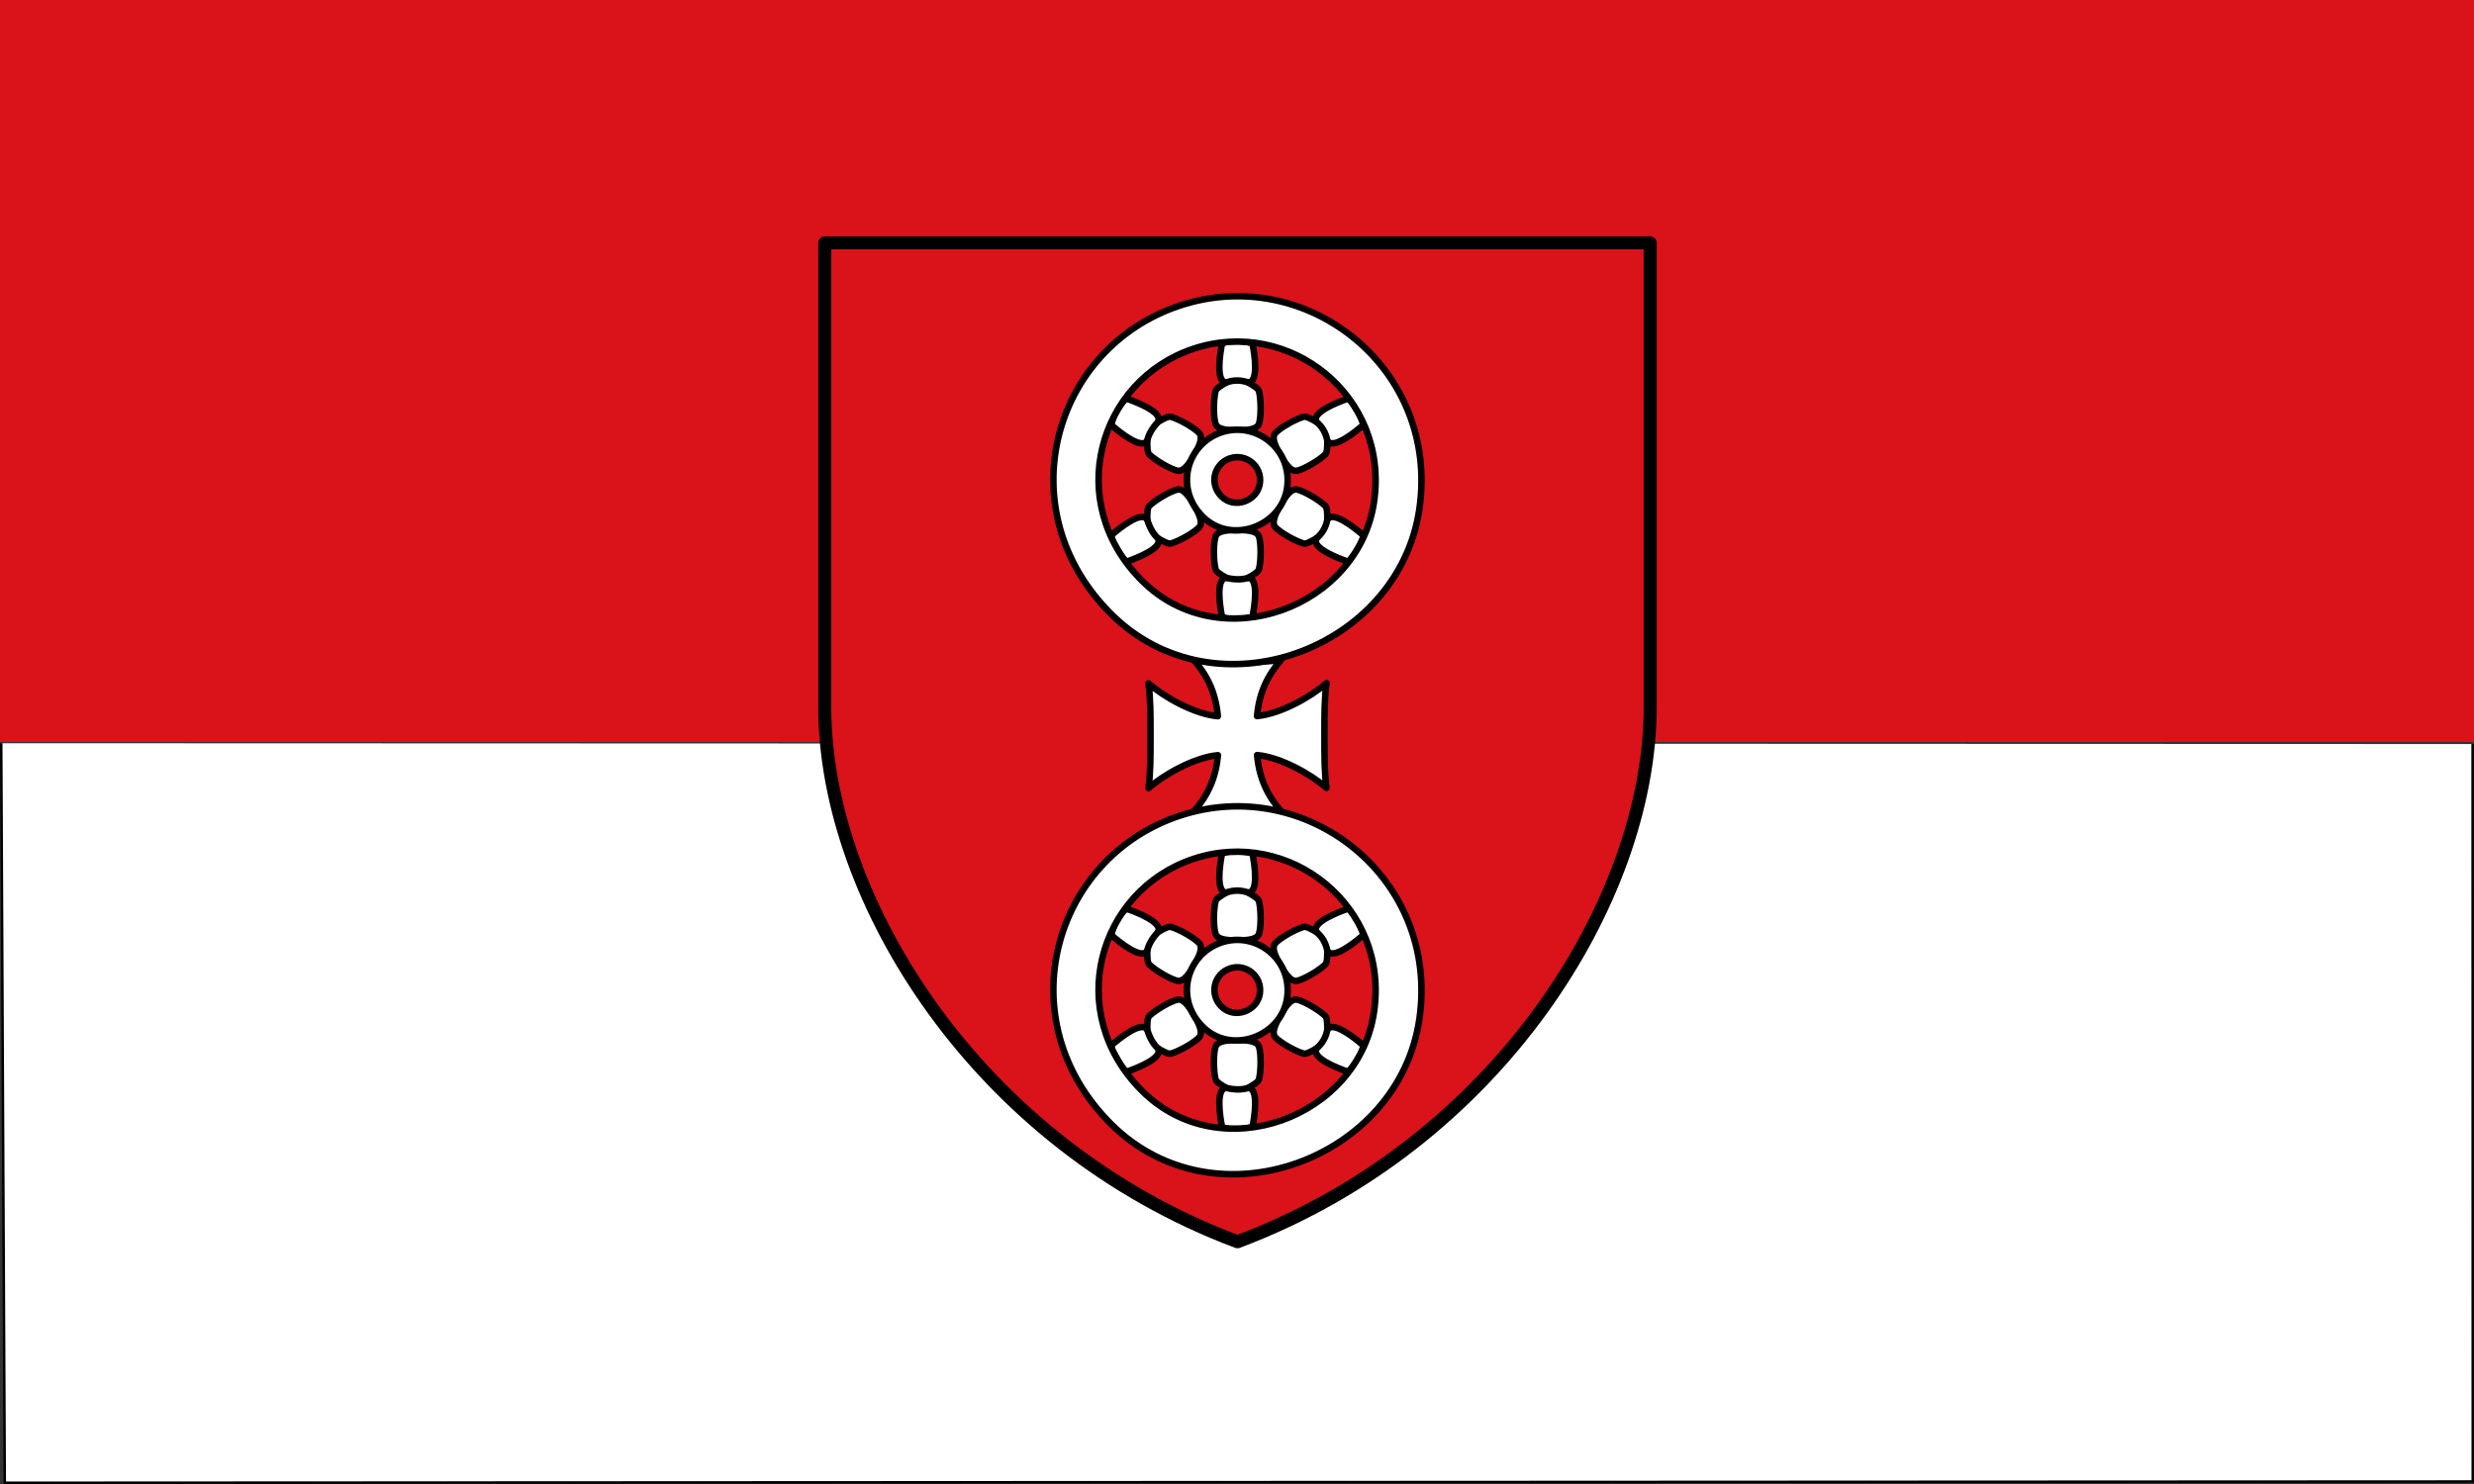 <?xml version="1.0" encoding="UTF-8" standalone="no"?>
<!-- Created with Inkscape (http://www.inkscape.org/) -->

<svg
   xmlns:dc="http://purl.org/dc/elements/1.1/"
   xmlns:cc="http://creativecommons.org/ns#"
   xmlns:rdf="http://www.w3.org/1999/02/22-rdf-syntax-ns#"
   xmlns:svg="http://www.w3.org/2000/svg"
   xmlns="http://www.w3.org/2000/svg"
   xmlns:sodipodi="http://sodipodi.sourceforge.net/DTD/sodipodi-0.dtd"
   xmlns:inkscape="http://www.inkscape.org/namespaces/inkscape"
   height="300"
   width="500"
   version="1.1"
   id="svg2"
   inkscape:version="0.91 r13725"
   sodipodi:docname="Flagge_Oberlahnstein.svg">
  <rect width="100%" height="100%" fill="#333333" stroke="none"/>
  <defs
     id="defs56">
    <inkscape:path-effect
       effect="spiro"
       id="path-effect16009"
       is_visible="true" />
    <inkscape:path-effect
       effect="spiro"
       id="path-effect16009-4"
       is_visible="true" />
    <inkscape:path-effect
       effect="spiro"
       id="path-effect16311"
       is_visible="true" />
    <inkscape:path-effect
       effect="spiro"
       id="path-effect16114"
       is_visible="true" />
    <inkscape:path-effect
       effect="spiro"
       id="path-effect16118"
       is_visible="true" />
    <inkscape:path-effect
       effect="spiro"
       id="path-effect16122"
       is_visible="true" />
    <inkscape:path-effect
       effect="spiro"
       id="path-effect16126"
       is_visible="true" />
    <inkscape:path-effect
       effect="spiro"
       id="path-effect16118-1"
       is_visible="true" />
    <inkscape:path-effect
       effect="spiro"
       id="path-effect16122-9"
       is_visible="true" />
    <inkscape:path-effect
       effect="spiro"
       id="path-effect16126-5"
       is_visible="true" />
    <inkscape:path-effect
       effect="spiro"
       id="path-effect16311-6"
       is_visible="true" />
    <inkscape:path-effect
       effect="spiro"
       id="path-effect16114-3"
       is_visible="true" />
    <inkscape:path-effect
       effect="spiro"
       id="path-effect16118-6"
       is_visible="true" />
    <inkscape:path-effect
       effect="spiro"
       id="path-effect16122-2"
       is_visible="true" />
    <inkscape:path-effect
       effect="spiro"
       id="path-effect16126-57"
       is_visible="true" />
    <inkscape:path-effect
       effect="spiro"
       id="path-effect16118-1-7"
       is_visible="true" />
    <inkscape:path-effect
       effect="spiro"
       id="path-effect16122-9-5"
       is_visible="true" />
    <inkscape:path-effect
       effect="spiro"
       id="path-effect16126-5-8"
       is_visible="true" />
    <inkscape:path-effect
       effect="spiro"
       id="path-effect16035"
       is_visible="true" />
    <inkscape:path-effect
       effect="spiro"
       id="path-effect16035-1"
       is_visible="true" />
    <inkscape:path-effect
       effect="spiro"
       id="path-effect16848"
       is_visible="true" />
    <inkscape:path-effect
       effect="spiro"
       id="path-effect15987"
       is_visible="true" />
    <inkscape:path-effect
       effect="spiro"
       id="path-effect15987-3"
       is_visible="true" />
    <inkscape:path-effect
       effect="spiro"
       id="path-effect16885"
       is_visible="true" />
  </defs>
  <sodipodi:namedview
     pagecolor="#ffffff"
     bordercolor="#666666"
     borderopacity="1"
     objecttolerance="10"
     gridtolerance="10"
     guidetolerance="10"
     inkscape:pageopacity="0"
     inkscape:pageshadow="2"
     inkscape:window-width="1535"
     inkscape:window-height="876"
     id="namedview54"
     showgrid="false"
     inkscape:zoom="0.88529769"
     inkscape:cx="-213.18298"
     inkscape:cy="150"
     inkscape:window-x="65"
     inkscape:window-y="24"
     inkscape:window-maximized="1"
     inkscape:current-layer="svg2"
     showguides="false" />
  <rect
     style="fill:#da121a"
     id="rect8"
     x="0"
     y="-0.002"
     width="500"
     height="150" />
  <path
     id="path12"
     stroke-miterlimit="4"
     d="m 0.251,150.248 0.715,149.5 498.78,-0.254 -0.031,-149.08"
     style="color:#000000;fill:#ffffff;stroke:#000000;stroke-width:0.502;stroke-linecap:butt;stroke-linejoin:miter;stroke-miterlimit:4;stroke-dasharray:none;stroke-dashoffset:0;enable-background:accumulate"
     inkscape:connector-curvature="0" />
  <g
     transform="matrix(0.439,0,0,0.439,164.93,47.33)"
     id="g8328">
    <path
       sodipodi:nodetypes="cscscc"
       inkscape:connector-curvature="0"
       id="path4484"
       d="m 384,4 0,215 c -0.614,87.455 -70,200 -190,245 -120,-45 -189.386,-157.545 -190,-245 l 0,-215 z"
       style="fill:#da121a;fill-rule:evenodd;stroke:#000000;stroke-width:6;stroke-linecap:round;stroke-linejoin:round;stroke-miterlimit:4;stroke-dasharray:none;stroke-opacity:1" />
    <path
       style="fill:#ffffff;fill-rule:evenodd;stroke:#000000;stroke-width:3;stroke-linecap:round;stroke-linejoin:round;stroke-miterlimit:4;stroke-dasharray:none;stroke-opacity:1"
       d="m 214.148,265.82 c -14.403,-1.193 -27.278,-1.676 -40.233,0 6.117,-6.937 10.117,-14.937 11.085,-25.878 C 173.968,241 159.968,249 153.032,255.117 153.968,248 153.968,241 153.968,231 c 0,-10 0,-17 -0.937,-24.117 C 159.968,213 173.968,221 184.968,222 c -1,-11 -5,-19 -11.117,-25.937 14.403,1.193 27.278,1.676 40.233,0 C 207.968,203 203.968,211 203,221.942 c 11.032,-1.058 25.032,-9.058 31.968,-15.175 -0.937,7.117 -0.937,14.117 -0.937,24.117 0,10 0,17 0.937,24.117 -6.937,-6.117 -20.937,-14.117 -31.937,-15.117 1,11 5,19 11.117,25.937 z"
       id="path7535"
       inkscape:connector-curvature="0"
       sodipodi:nodetypes="cccczcccccczccc" />
    <g
       transform="translate(2.9915257e-6,-3.2)"
       id="g8237">
      <g
         id="g8158"
         transform="translate(-0.1,0)">
        <g
           id="g8145">
          <g
             id="g8140">
            <path
               sodipodi:nodetypes="ssccccssss"
               inkscape:connector-curvature="0"
               id="path8134"
               d="m 184,90.5 c -1,-3 -1,-11 0,-15 0.324,-1.298 2.749,-2.667 5,-4 -5,0 -3,-13 -2,-18 4.667,-1.72 9.333,-1.245 14,0 1,5 3,18 -2,18 2.251,1.333 4.676,2.702 5,4 1,4 1,12 0,15 -1.024,3.073 -7,3 -10,3 -3,0 -8.976,0.073 -10,-3 z"
               style="fill:#ffffff;fill-rule:evenodd;stroke:#000000;stroke-width:3;stroke-linecap:round;stroke-linejoin:round;stroke-miterlimit:4;stroke-dasharray:none;stroke-opacity:1" />
            <path
               sodipodi:nodetypes="cc"
               inkscape:connector-curvature="0"
               id="path8138"
               d="m 189,71.5 c 3.333,-1.214 6.667,-1.171 10,0"
               style="fill:none;fill-rule:evenodd;stroke:#000000;stroke-width:3;stroke-linecap:round;stroke-linejoin:round;stroke-miterlimit:4;stroke-dasharray:none;stroke-opacity:1" />
          </g>
        </g>
        <g
           transform="matrix(1,0,0,-1,0,232.985)"
           id="g8150">
          <g
             id="g8152">
            <path
               style="fill:#ffffff;fill-rule:evenodd;stroke:#000000;stroke-width:3;stroke-linecap:round;stroke-linejoin:round;stroke-miterlimit:4;stroke-dasharray:none;stroke-opacity:1"
               d="m 184,90.5 c -1,-3 -1,-11 0,-15 0.324,-1.298 2.749,-2.667 5,-4 -5,0 -3,-13 -2,-18 4.667,-1.72 9.333,-1.245 14,0 1,5 3,18 -2,18 2.251,1.333 4.676,2.702 5,4 1,4 1,12 0,15 -1.024,3.073 -7,3 -10,3 -3,0 -8.976,0.073 -10,-3 z"
               id="path8154"
               inkscape:connector-curvature="0"
               sodipodi:nodetypes="ssccccssss" />
            <path
               style="fill:none;fill-rule:evenodd;stroke:#000000;stroke-width:3;stroke-linecap:round;stroke-linejoin:round;stroke-miterlimit:4;stroke-dasharray:none;stroke-opacity:1"
               d="m 189,71.5 c 3.941,-0.911 7.252,-0.878 10,0"
               id="path8156"
               inkscape:connector-curvature="0"
               sodipodi:nodetypes="cc" />
          </g>
        </g>
      </g>
      <g
         id="g8204"
         transform="matrix(-0.5,0.866,-0.866,-0.5,391.786,6.73)">
        <g
           id="g8206">
          <g
             id="g8208">
            <path
               sodipodi:nodetypes="ssccccssss"
               inkscape:connector-curvature="0"
               id="path8210"
               d="m 184,90.5 c -1,-3 -1,-11 0,-15 0.324,-1.298 2.749,-2.667 5,-4 -5,0 -3,-13 -2,-18 4.667,-1.72 9.333,-1.245 14,0 1,5 3,18 -2,18 2.251,1.333 4.676,2.702 5,4 1,4 1,12 0,15 -1.024,3.073 -7,3 -10,3 -3,0 -8.976,0.073 -10,-3 z"
               style="fill:#ffffff;fill-rule:evenodd;stroke:#000000;stroke-width:3;stroke-linecap:round;stroke-linejoin:round;stroke-miterlimit:4;stroke-dasharray:none;stroke-opacity:1" />
            <path
               sodipodi:nodetypes="cc"
               inkscape:connector-curvature="0"
               id="path8212"
               d="m 189,71.5 c 3.333,-1.214 6.667,-1.171 10,0"
               style="fill:none;fill-rule:evenodd;stroke:#000000;stroke-width:3;stroke-linecap:round;stroke-linejoin:round;stroke-miterlimit:4;stroke-dasharray:none;stroke-opacity:1" />
          </g>
        </g>
        <g
           transform="matrix(1,0,0,-1,0,232.985)"
           id="g8214">
          <g
             id="g8216">
            <path
               style="fill:#ffffff;fill-rule:evenodd;stroke:#000000;stroke-width:3;stroke-linecap:round;stroke-linejoin:round;stroke-miterlimit:4;stroke-dasharray:none;stroke-opacity:1"
               d="m 184,90.5 c -1,-3 -1,-11 0,-15 0.324,-1.298 2.749,-2.667 5,-4 -5,0 -3,-13 -2,-18 4.667,-1.72 9.333,-1.245 14,0 1,5 3,18 -2,18 2.251,1.333 4.676,2.702 5,4 1,4 1,12 0,15 -1.024,3.073 -7,3 -10,3 -3,0 -8.976,0.073 -10,-3 z"
               id="path8218"
               inkscape:connector-curvature="0"
               sodipodi:nodetypes="ssccccssss" />
            <path
               style="fill:none;fill-rule:evenodd;stroke:#000000;stroke-width:3;stroke-linecap:round;stroke-linejoin:round;stroke-miterlimit:4;stroke-dasharray:none;stroke-opacity:1"
               d="m 189,71.5 c 3.941,-0.911 7.252,-0.878 10,0"
               id="path8220"
               inkscape:connector-curvature="0"
               sodipodi:nodetypes="cc" />
          </g>
        </g>
      </g>
      <g
         transform="matrix(0.5,0.866,-0.866,0.5,197.786,-109.763)"
         id="g8186">
        <g
           id="g8188">
          <g
             id="g8190">
            <path
               style="fill:#ffffff;fill-rule:evenodd;stroke:#000000;stroke-width:3;stroke-linecap:round;stroke-linejoin:round;stroke-miterlimit:4;stroke-dasharray:none;stroke-opacity:1"
               d="m 184,90.5 c -1,-3 -1,-11 0,-15 0.324,-1.298 2.749,-2.667 5,-4 -5,0 -3,-13 -2,-18 4.667,-1.72 9.333,-1.245 14,0 1,5 3,18 -2,18 2.251,1.333 4.676,2.702 5,4 1,4 1,12 0,15 -1.024,3.073 -7,3 -10,3 -3,0 -8.976,0.073 -10,-3 z"
               id="path8192"
               inkscape:connector-curvature="0"
               sodipodi:nodetypes="ssccccssss" />
            <path
               style="fill:none;fill-rule:evenodd;stroke:#000000;stroke-width:3;stroke-linecap:round;stroke-linejoin:round;stroke-miterlimit:4;stroke-dasharray:none;stroke-opacity:1"
               d="m 189,71.5 c 3.333,-1.214 6.667,-1.171 10,0"
               id="path8194"
               inkscape:connector-curvature="0"
               sodipodi:nodetypes="cc" />
          </g>
        </g>
        <g
           id="g8196"
           transform="matrix(1,0,0,-1,0,232.985)">
          <g
             id="g8198">
            <path
               sodipodi:nodetypes="ssccccssss"
               inkscape:connector-curvature="0"
               id="path8200"
               d="m 184,90.5 c -1,-3 -1,-11 0,-15 0.324,-1.298 2.749,-2.667 5,-4 -5,0 -3,-13 -2,-18 4.667,-1.72 9.333,-1.245 14,0 1,5 3,18 -2,18 2.251,1.333 4.676,2.702 5,4 1,4 1,12 0,15 -1.024,3.073 -7,3 -10,3 -3,0 -8.976,0.073 -10,-3 z"
               style="fill:#ffffff;fill-rule:evenodd;stroke:#000000;stroke-width:3;stroke-linecap:round;stroke-linejoin:round;stroke-miterlimit:4;stroke-dasharray:none;stroke-opacity:1" />
            <path
               sodipodi:nodetypes="cc"
               inkscape:connector-curvature="0"
               id="path8202"
               d="m 189,71.5 c 3.941,-0.911 7.252,-0.878 10,0"
               style="fill:none;fill-rule:evenodd;stroke:#000000;stroke-width:3;stroke-linecap:round;stroke-linejoin:round;stroke-miterlimit:4;stroke-dasharray:none;stroke-opacity:1" />
          </g>
        </g>
      </g>
      <path
         inkscape:connector-curvature="0"
         id="path4316"
         style="fill:#ffffff;fill-opacity:1;fill-rule:evenodd;stroke:#000000;stroke-width:3;stroke-linecap:round;stroke-linejoin:round;stroke-miterlimit:4;stroke-dasharray:none;stroke-opacity:1"
         d="M 167.354,36.141 C 225.857,16.707 287.071,64.977 277.758,129.636 268.446,194.295 183.962,226.018 135.851,178.137 87.74,130.256 108.85,55.575 167.354,36.141 Z m 6.431,19.824 c 44.036,-14.628 90.113,21.704 83.103,70.372 -7.01,48.668 -70.601,72.546 -106.815,36.506 -36.214,-36.039 -20.324,-92.251 23.712,-106.879 z" />
      <path
         id="path4361"
         style="fill:#ffffff;fill-opacity:1;fill-rule:evenodd;stroke:#000000;stroke-width:3;stroke-linecap:round;stroke-linejoin:round;stroke-miterlimit:4;stroke-dasharray:none;stroke-opacity:1"
         d="m 190.6,106.438 c 7.261,-2.41 14.858,3.576 13.702,11.594 -1.156,8.018 -11.641,11.952 -17.612,6.014 -5.971,-5.937 -3.351,-15.198 3.91,-17.608 z m -3.959,-11.958 c 16.004,-5.313 32.75,7.884 30.203,25.562 -2.548,17.678 -25.659,26.351 -38.821,13.26 -13.162,-13.091 -7.386,-33.509 8.618,-38.822 z"
         inkscape:connector-curvature="0" />
    </g>
    <g
       id="g8268"
       transform="translate(2.9915257e-6,231.7)">
      <g
         transform="translate(-0.1,0)"
         id="g8270">
        <g
           id="g8272">
          <g
             id="g8274">
            <path
               style="fill:#ffffff;fill-rule:evenodd;stroke:#000000;stroke-width:3;stroke-linecap:round;stroke-linejoin:round;stroke-miterlimit:4;stroke-dasharray:none;stroke-opacity:1"
               d="m 184,90.5 c -1,-3 -1,-11 0,-15 0.324,-1.298 2.749,-2.667 5,-4 -5,0 -3,-13 -2,-18 4.667,-1.72 9.333,-1.245 14,0 1,5 3,18 -2,18 2.251,1.333 4.676,2.702 5,4 1,4 1,12 0,15 -1.024,3.073 -7,3 -10,3 -3,0 -8.976,0.073 -10,-3 z"
               id="path8276"
               inkscape:connector-curvature="0"
               sodipodi:nodetypes="ssccccssss" />
            <path
               style="fill:none;fill-rule:evenodd;stroke:#000000;stroke-width:3;stroke-linecap:round;stroke-linejoin:round;stroke-miterlimit:4;stroke-dasharray:none;stroke-opacity:1"
               d="m 189,71.5 c 3.333,-1.214 6.667,-1.171 10,0"
               id="path8278"
               inkscape:connector-curvature="0"
               sodipodi:nodetypes="cc" />
          </g>
        </g>
        <g
           id="g8280"
           transform="matrix(1,0,0,-1,0,232.985)">
          <g
             id="g8282">
            <path
               sodipodi:nodetypes="ssccccssss"
               inkscape:connector-curvature="0"
               id="path8284"
               d="m 184,90.5 c -1,-3 -1,-11 0,-15 0.324,-1.298 2.749,-2.667 5,-4 -5,0 -3,-13 -2,-18 4.667,-1.72 9.333,-1.245 14,0 1,5 3,18 -2,18 2.251,1.333 4.676,2.702 5,4 1,4 1,12 0,15 -1.024,3.073 -7,3 -10,3 -3,0 -8.976,0.073 -10,-3 z"
               style="fill:#ffffff;fill-rule:evenodd;stroke:#000000;stroke-width:3;stroke-linecap:round;stroke-linejoin:round;stroke-miterlimit:4;stroke-dasharray:none;stroke-opacity:1" />
            <path
               sodipodi:nodetypes="cc"
               inkscape:connector-curvature="0"
               id="path8286"
               d="m 189,71.5 c 3.941,-0.911 7.252,-0.878 10,0"
               style="fill:none;fill-rule:evenodd;stroke:#000000;stroke-width:3;stroke-linecap:round;stroke-linejoin:round;stroke-miterlimit:4;stroke-dasharray:none;stroke-opacity:1" />
          </g>
        </g>
      </g>
      <g
         transform="matrix(-0.5,0.866,-0.866,-0.5,391.786,6.73)"
         id="g8288">
        <g
           id="g8290">
          <g
             id="g8292">
            <path
               style="fill:#ffffff;fill-rule:evenodd;stroke:#000000;stroke-width:3;stroke-linecap:round;stroke-linejoin:round;stroke-miterlimit:4;stroke-dasharray:none;stroke-opacity:1"
               d="m 184,90.5 c -1,-3 -1,-11 0,-15 0.324,-1.298 2.749,-2.667 5,-4 -5,0 -3,-13 -2,-18 4.667,-1.72 9.333,-1.245 14,0 1,5 3,18 -2,18 2.251,1.333 4.676,2.702 5,4 1,4 1,12 0,15 -1.024,3.073 -7,3 -10,3 -3,0 -8.976,0.073 -10,-3 z"
               id="path8294"
               inkscape:connector-curvature="0"
               sodipodi:nodetypes="ssccccssss" />
            <path
               style="fill:none;fill-rule:evenodd;stroke:#000000;stroke-width:3;stroke-linecap:round;stroke-linejoin:round;stroke-miterlimit:4;stroke-dasharray:none;stroke-opacity:1"
               d="m 189,71.5 c 3.333,-1.214 6.667,-1.171 10,0"
               id="path8296"
               inkscape:connector-curvature="0"
               sodipodi:nodetypes="cc" />
          </g>
        </g>
        <g
           id="g8298"
           transform="matrix(1,0,0,-1,0,232.985)">
          <g
             id="g8300">
            <path
               sodipodi:nodetypes="ssccccssss"
               inkscape:connector-curvature="0"
               id="path8302"
               d="m 184,90.5 c -1,-3 -1,-11 0,-15 0.324,-1.298 2.749,-2.667 5,-4 -5,0 -3,-13 -2,-18 4.667,-1.72 9.333,-1.245 14,0 1,5 3,18 -2,18 2.251,1.333 4.676,2.702 5,4 1,4 1,12 0,15 -1.024,3.073 -7,3 -10,3 -3,0 -8.976,0.073 -10,-3 z"
               style="fill:#ffffff;fill-rule:evenodd;stroke:#000000;stroke-width:3;stroke-linecap:round;stroke-linejoin:round;stroke-miterlimit:4;stroke-dasharray:none;stroke-opacity:1" />
            <path
               sodipodi:nodetypes="cc"
               inkscape:connector-curvature="0"
               id="path8304"
               d="m 189,71.5 c 3.941,-0.911 7.252,-0.878 10,0"
               style="fill:none;fill-rule:evenodd;stroke:#000000;stroke-width:3;stroke-linecap:round;stroke-linejoin:round;stroke-miterlimit:4;stroke-dasharray:none;stroke-opacity:1" />
          </g>
        </g>
      </g>
      <g
         id="g8306"
         transform="matrix(0.5,0.866,-0.866,0.5,197.786,-109.763)">
        <g
           id="g8308">
          <g
             id="g8310">
            <path
               sodipodi:nodetypes="ssccccssss"
               inkscape:connector-curvature="0"
               id="path8312"
               d="m 184,90.5 c -1,-3 -1,-11 0,-15 0.324,-1.298 2.749,-2.667 5,-4 -5,0 -3,-13 -2,-18 4.667,-1.72 9.333,-1.245 14,0 1,5 3,18 -2,18 2.251,1.333 4.676,2.702 5,4 1,4 1,12 0,15 -1.024,3.073 -7,3 -10,3 -3,0 -8.976,0.073 -10,-3 z"
               style="fill:#ffffff;fill-rule:evenodd;stroke:#000000;stroke-width:3;stroke-linecap:round;stroke-linejoin:round;stroke-miterlimit:4;stroke-dasharray:none;stroke-opacity:1" />
            <path
               sodipodi:nodetypes="cc"
               inkscape:connector-curvature="0"
               id="path8314"
               d="m 189,71.5 c 3.333,-1.214 6.667,-1.171 10,0"
               style="fill:none;fill-rule:evenodd;stroke:#000000;stroke-width:3;stroke-linecap:round;stroke-linejoin:round;stroke-miterlimit:4;stroke-dasharray:none;stroke-opacity:1" />
          </g>
        </g>
        <g
           transform="matrix(1,0,0,-1,0,232.985)"
           id="g8316">
          <g
             id="g8318">
            <path
               style="fill:#ffffff;fill-rule:evenodd;stroke:#000000;stroke-width:3;stroke-linecap:round;stroke-linejoin:round;stroke-miterlimit:4;stroke-dasharray:none;stroke-opacity:1"
               d="m 184,90.5 c -1,-3 -1,-11 0,-15 0.324,-1.298 2.749,-2.667 5,-4 -5,0 -3,-13 -2,-18 4.667,-1.72 9.333,-1.245 14,0 1,5 3,18 -2,18 2.251,1.333 4.676,2.702 5,4 1,4 1,12 0,15 -1.024,3.073 -7,3 -10,3 -3,0 -8.976,0.073 -10,-3 z"
               id="path8320"
               inkscape:connector-curvature="0"
               sodipodi:nodetypes="ssccccssss" />
            <path
               style="fill:none;fill-rule:evenodd;stroke:#000000;stroke-width:3;stroke-linecap:round;stroke-linejoin:round;stroke-miterlimit:4;stroke-dasharray:none;stroke-opacity:1"
               d="m 189,71.5 c 3.941,-0.911 7.252,-0.878 10,0"
               id="path8322"
               inkscape:connector-curvature="0"
               sodipodi:nodetypes="cc" />
          </g>
        </g>
      </g>
      <path
         d="M 167.354,36.141 C 225.857,16.707 287.071,64.977 277.758,129.636 268.446,194.295 183.962,226.018 135.851,178.137 87.74,130.256 108.85,55.575 167.354,36.141 Z m 6.431,19.824 c 44.036,-14.628 90.113,21.704 83.103,70.372 -7.01,48.668 -70.601,72.546 -106.815,36.506 -36.214,-36.039 -20.324,-92.251 23.712,-106.879 z"
         style="fill:#ffffff;fill-opacity:1;fill-rule:evenodd;stroke:#000000;stroke-width:3;stroke-linecap:round;stroke-linejoin:round;stroke-miterlimit:4;stroke-dasharray:none;stroke-opacity:1"
         id="path8324"
         inkscape:connector-curvature="0" />
      <path
         inkscape:connector-curvature="0"
         d="m 190.6,106.438 c 7.261,-2.41 14.858,3.576 13.702,11.594 -1.156,8.018 -11.641,11.952 -17.612,6.014 -5.971,-5.937 -3.351,-15.198 3.91,-17.608 z m -3.959,-11.958 c 16.004,-5.313 32.75,7.884 30.203,25.562 -2.548,17.678 -25.659,26.351 -38.821,13.26 -13.162,-13.091 -7.386,-33.509 8.618,-38.822 z"
         style="fill:#ffffff;fill-opacity:1;fill-rule:evenodd;stroke:#000000;stroke-width:3;stroke-linecap:round;stroke-linejoin:round;stroke-miterlimit:4;stroke-dasharray:none;stroke-opacity:1"
         id="path8326" />
    </g>
  </g>
</svg>
